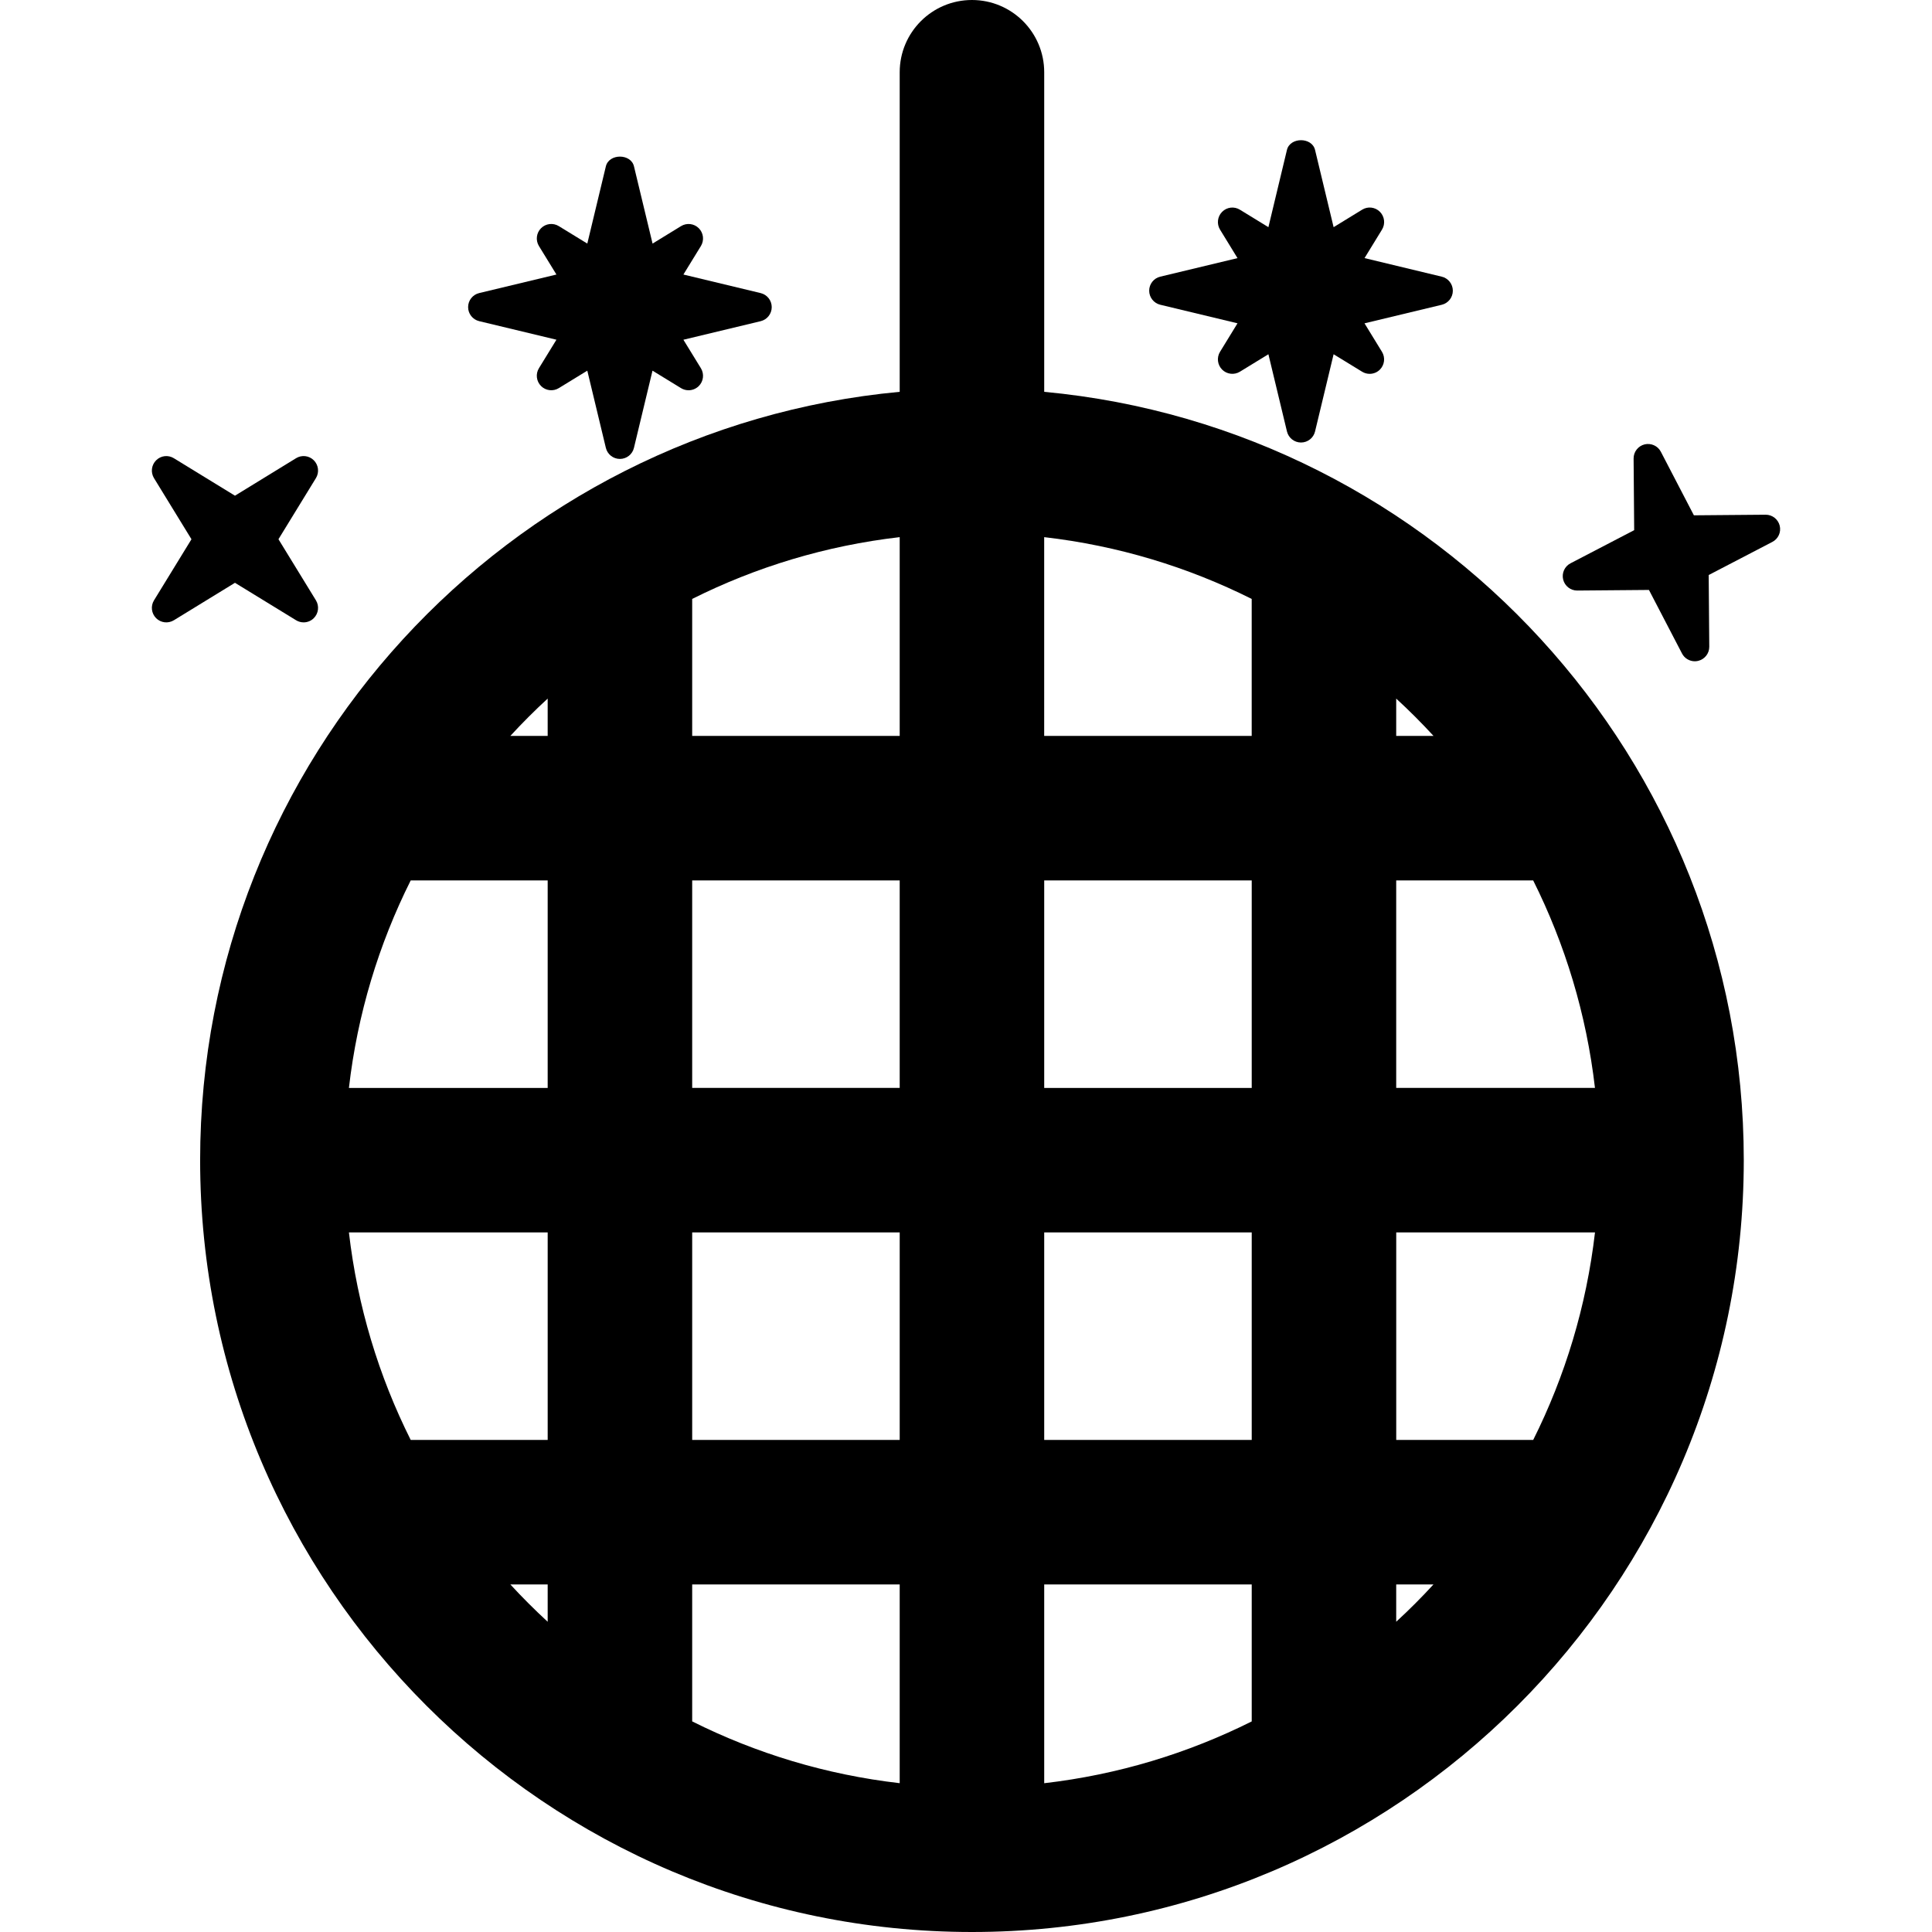 <?xml version="1.0" encoding="iso-8859-1"?>
<!-- Uploaded to: SVG Repo, www.svgrepo.com, Generator: SVG Repo Mixer Tools -->
<svg fill="#000000" height="800px" width="800px" version="1.1" id="Capa_1" xmlns="http://www.w3.org/2000/svg" xmlns:xlink="http://www.w3.org/1999/xlink" 
	 viewBox="0 0 612 612" xml:space="preserve">
<g>
	<g>
		<g>
			<path d="M330.774,124.118V22.888C330.774,10.245,320.53,0,307.886,0c-12.643,0-22.888,10.245-22.888,22.888v101.229
				C160.871,135.699,63.396,240.416,63.396,367.509C63.396,502.32,173.066,612,307.886,612s244.491-109.68,244.491-244.491
				C552.377,240.416,454.883,135.699,330.774,124.118z M485.672,456.132h-43.387v-65.735h62.961
				C502.536,413.771,495.779,435.927,485.672,456.132z M130.101,278.887h43.387v65.735h-62.961
				C113.218,321.239,119.984,299.092,130.101,278.887z M284.998,344.621h-65.735v-65.735h65.735V344.621z M330.774,278.887h65.735
				v65.735h-65.735L330.774,278.887L330.774,278.887z M110.527,390.398h62.961v65.735h-43.387
				C119.984,435.927,113.228,413.771,110.527,390.398z M219.264,390.398h65.735v65.735h-65.735V390.398z M284.998,501.908v62.951
				c-23.382-2.692-45.529-9.457-65.735-19.574v-43.387h65.735V501.908z M330.774,501.908h65.735v43.387
				c-20.206,10.107-42.352,16.873-65.735,19.574L330.774,501.908L330.774,501.908z M330.774,456.132v-65.735h65.735v65.735
				L330.774,456.132L330.774,456.132z M442.276,344.621v-65.735h43.387c10.107,20.206,16.873,42.352,19.574,65.735L442.276,344.621
				L442.276,344.621z M454.095,233.111h-11.819v-11.819C446.387,225.063,450.323,229.009,454.095,233.111z M396.5,189.724v43.387
				h-65.735V170.15C354.148,172.842,376.294,179.607,396.5,189.724z M284.998,233.111h-65.735v-43.387
				c20.206-10.117,42.352-16.873,65.735-19.574V233.111z M173.487,221.291v11.819h-11.819
				C165.44,229.009,169.386,225.063,173.487,221.291z M161.668,501.908h11.819v11.819
				C169.386,509.947,165.44,506.01,161.668,501.908z M442.276,513.719V501.9h11.81C450.314,506.01,446.387,509.947,442.276,513.719z
				"/>
			<path d="M367.533,96.533l24.472,5.878l-5.539,9.036c-1.099,1.804-0.824,4.129,0.668,5.63c1.501,1.501,3.827,1.767,5.63,0.668
				l9.027-5.53l5.878,24.454c0.494,2.06,2.335,3.506,4.449,3.506c2.115,0,3.964-1.447,4.449-3.506l5.878-24.454l9.027,5.53
				c0.742,0.458,1.575,0.677,2.399,0.677c1.181,0,2.353-0.458,3.232-1.337c1.492-1.501,1.767-3.818,0.668-5.63l-5.539-9.036
				l24.472-5.878c2.06-0.494,3.506-2.335,3.506-4.449s-1.447-3.955-3.506-4.449l-24.463-5.887l5.539-9.036
				c1.099-1.804,0.824-4.129-0.668-5.63c-1.501-1.511-3.836-1.785-5.63-0.668l-9.036,5.539l-5.878-24.463
				c-0.98-4.12-7.919-4.111-8.908,0l-5.869,24.463l-9.027-5.53c-1.804-1.117-4.129-0.842-5.63,0.668
				c-1.492,1.501-1.767,3.827-0.668,5.63l5.539,9.036l-24.463,5.869c-2.069,0.494-3.516,2.335-3.516,4.449
				C364.026,94.189,365.482,96.038,367.533,96.533z"/>
			<path d="M151.789,101.733l24.472,5.878l-5.548,9.036c-1.099,1.804-0.824,4.129,0.668,5.63s3.827,1.776,5.63,0.668l9.027-5.53
				l5.878,24.454c0.494,2.06,2.335,3.506,4.449,3.506c2.124,0,3.964-1.447,4.449-3.506l5.878-24.454l9.027,5.53
				c0.742,0.458,1.575,0.677,2.399,0.677c1.181,0,2.353-0.458,3.241-1.337c1.492-1.492,1.767-3.827,0.668-5.63l-5.548-9.036
				l24.472-5.878c2.06-0.494,3.506-2.335,3.506-4.449s-1.447-3.955-3.506-4.449l-24.472-5.878l5.548-9.036
				c1.099-1.804,0.824-4.129-0.668-5.63c-1.501-1.501-3.827-1.776-5.63-0.668l-9.018,5.53l-5.887-24.463
				c-0.98-4.12-7.919-4.111-8.908,0l-5.877,24.462l-9.027-5.53c-1.804-1.117-4.138-0.833-5.63,0.668
				c-1.492,1.492-1.767,3.818-0.668,5.63l5.548,9.036l-24.463,5.87c-2.069,0.494-3.516,2.335-3.516,4.449
				C148.283,99.389,149.73,101.239,151.789,101.733z"/>
			<path d="M93.782,196.471c0.742,0.458,1.575,0.677,2.399,0.677c1.181,0,2.353-0.458,3.232-1.346
				c1.492-1.501,1.767-3.818,0.668-5.63l-11.874-19.363l11.874-19.363c1.099-1.804,0.824-4.129-0.668-5.63
				c-1.501-1.511-3.836-1.776-5.63-0.668l-19.354,11.874l-19.354-11.865c-1.813-1.117-4.129-0.842-5.63,0.668
				c-1.492,1.501-1.767,3.818-0.668,5.63l11.874,19.363l-11.874,19.363c-1.099,1.804-0.824,4.129,0.668,5.63
				c1.501,1.501,3.818,1.767,5.63,0.668l19.354-11.865L93.782,196.471z"/>
			<path d="M563.757,166.515c-0.513-2.042-2.344-3.47-4.44-3.47c0,0-0.027,0-0.037,0l-22.705,0.192l-10.464-20.132
				c-0.961-1.877-3.122-2.829-5.154-2.335c-2.06,0.513-3.497,2.362-3.479,4.477l0.183,22.696l-20.16,10.492
				c-1.877,0.97-2.847,3.113-2.335,5.164c0.513,2.042,2.344,3.47,4.44,3.47c0.009,0,0.027,0,0.027,0l22.705-0.192l10.474,20.132
				c0.797,1.538,2.38,2.463,4.056,2.463c0.366,0,0.732-0.046,1.099-0.137c2.06-0.513,3.497-2.362,3.479-4.477l-0.183-22.705
				l20.151-10.483C563.299,170.709,564.269,168.575,563.757,166.515z"/>
		</g>
	</g>
	<g>
	</g>
	<g>
	</g>
	<g>
	</g>
	<g>
	</g>
	<g>
	</g>
	<g>
	</g>
	<g>
	</g>
	<g>
	</g>
	<g>
	</g>
	<g>
	</g>
	<g>
	</g>
	<g>
	</g>
	<g>
	</g>
	<g>
	</g>
	<g>
	</g>
</g>
</svg>